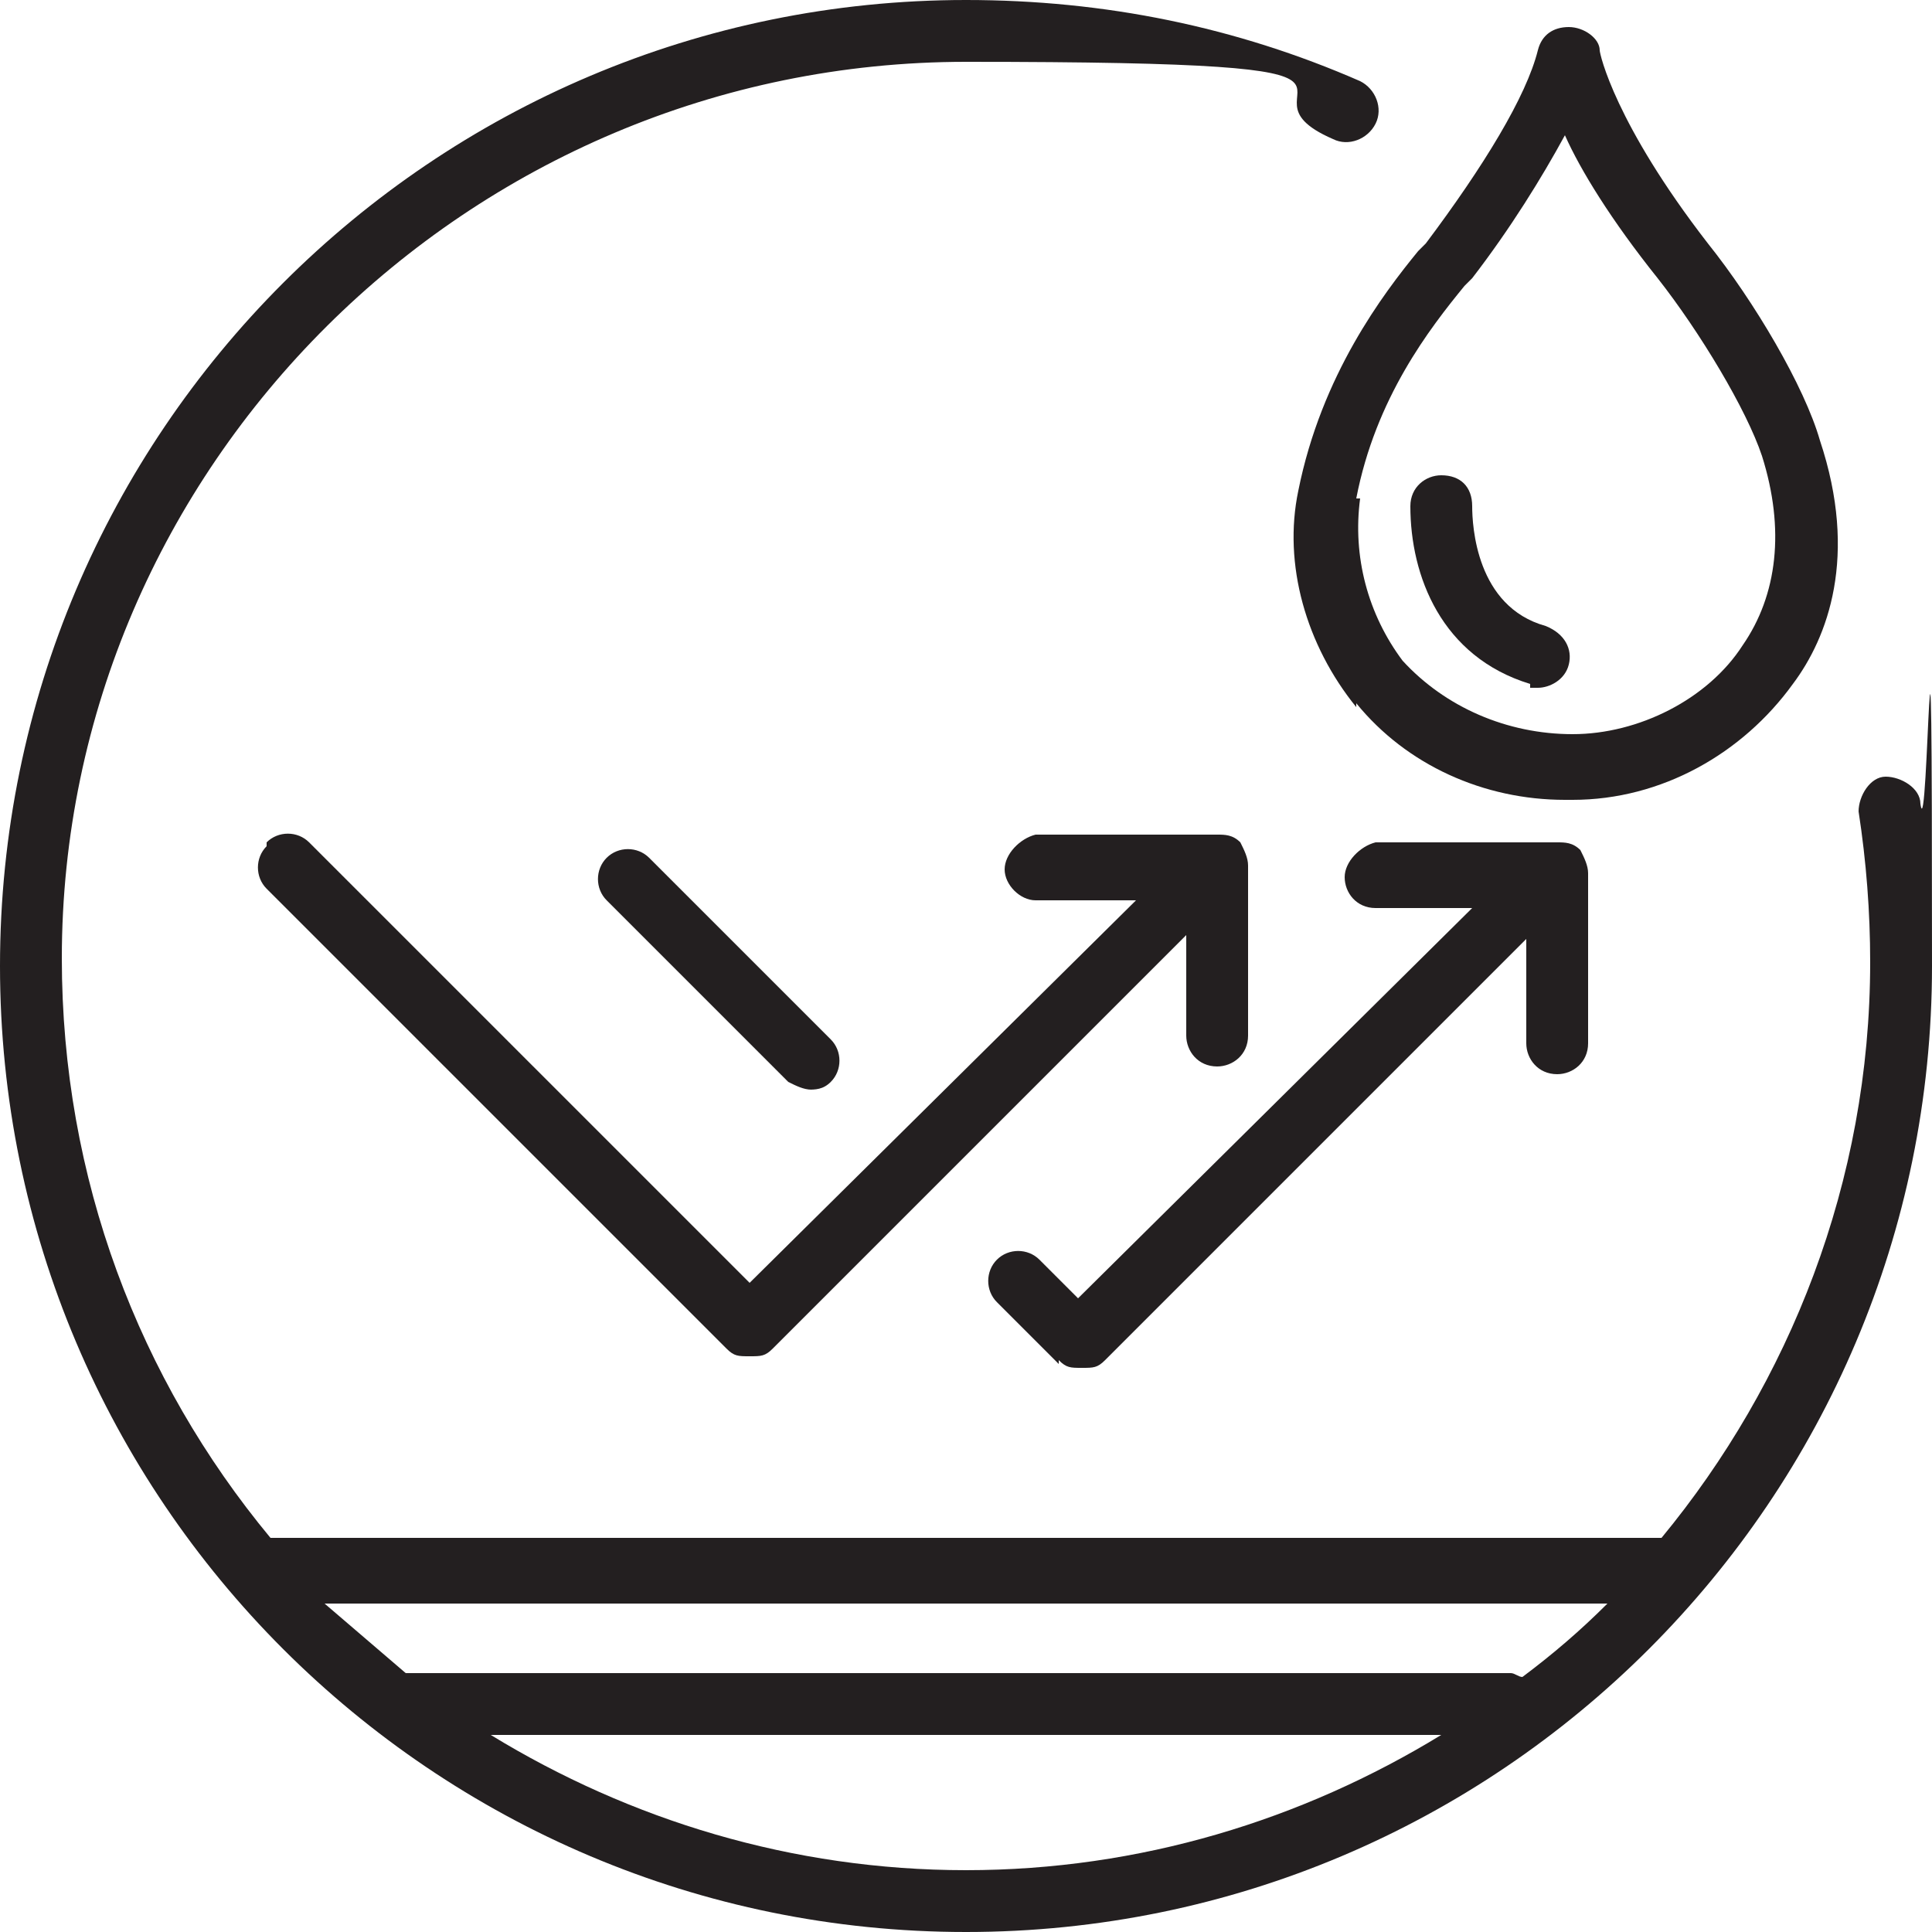 <svg viewBox="0 0 50 50" version="1.1" xmlns:xlink="http://www.w3.org/1999/xlink" xmlns="http://www.w3.org/2000/svg" id="Layer_1">
  
  <defs>
    <style>
      .st0 {
        fill-rule: evenodd;
      }

      .st0, .st1 {
        fill: #fff;
      }

      .st2 {
        fill: #231f20;
      }

      .st3 {
        fill: none;
        stroke: #fff;
        stroke-linecap: round;
        stroke-linejoin: round;
        stroke-width: 2.8px;
      }

      .st4 {
        display: none;
      }
    </style>
  </defs>
  <g class="st4">
    <path d="M56.8-6.8C39.2-24.4,10.7-24.4-6.9-6.8c-17.6,17.6-17.6,46.1,0,63.7,17.6,17.6,46.1,17.6,63.7,0,17.6-17.6,17.6-46.2,0-63.7h0ZM-4.9,54.9C-21.4,38.4-21.4,11.6-4.9-4.9s43.3-16.5,59.8,0,16.5,43.3,0,59.8-43.3,16.5-59.8,0Z" class="st0"></path>
    <polygon points="25.7 -4.9 19.1 5.3 14.1 1.1 18.1 18.5 9.8 11 8.3 16.9 0 15 4.5 24.7 -1.2 27.4 14.6 34.3 9.4 40.4 24.6 38.4 24.6 55.1 25.7 55.1 26.8 55.1 26.8 38.4 42 40.4 36.9 34.3 52.6 27.4 46.9 24.7 51.5 15 43.1 16.9 41.7 11 33.3 18.5 37.3 1.1 32.3 5.3 25.7 -4.9" class="st3"></polygon>
  </g>
  <g class="st4">
    <path d="M24.9-19.8C.1-19.8-20,.4-20,25.1S.1,70,24.9,70s44.9-20.1,44.9-44.9S49.6-19.8,24.9-19.8ZM24.9-17c23.2,0,42.1,18.9,42.1,42.1s-3.6,19.5-9.7,26.8H-7.4c-6.1-7.3-9.7-16.7-9.7-26.9C-17.2,1.9,1.7-17,24.9-17ZM2.7,60.8h44.3c-6.4,4-14,6.3-22.2,6.3-8,0-15.6-2.3-22.1-6.3ZM50.8,58.2c-.2,0-.4-.2-.6-.2H-1.3c-1.3-1-2.5-2.1-3.6-3.2h59.5c-1.1,1.2-2.4,2.3-3.8,3.4Z" class="st1"></path>
    <path d="M22.9,42.3h.6c6-.2,11.8-3.2,15-7.9,2.3-3.3,4.4-8.8,1.8-16.8-1.2-3.8-4.6-9.6-8-13.9-6.7-8.6-7.9-13.8-8-14,0-.6-.7-1.1-1.3-1.1s-1.2.4-1.4,1h0c-1,3.6-3.9,8.6-8.1,14.1l-.5.6c-2.4,3.1-6.7,8.7-8.3,16.6-1.1,5.2.3,10.6,3.8,14.8,3.6,4.2,8.8,6.6,14.4,6.6ZM7.5,21.5c1.5-7.2,5.4-12.3,7.8-15.4l.5-.6c3.2-4.3,5.7-8.1,7.2-11.4,1.2,2.6,3.3,6.5,7.2,11.4,3.1,4,6.4,9.6,7.5,13,1.8,5.4,1.3,10.4-1.5,14.3-2.8,4-7.7,6.5-12.8,6.7-4.9.2-9.5-1.9-12.7-5.6-2.9-3.5-4.1-8-3.2-12.4Z" class="st1"></path>
    <path d="M24.2,49.8h1.3c13.5-.3,23-9.2,25.8-23.9l1.9,2.9c.3.4.7.7,1.2.7s.5,0,.8-.2c.7-.4.9-1.3.4-2l-4-6.2c-.2-.3-.6-.6-1-.6-.4,0-.8,0-1.1.3l-5.7,4.8c-.6.5-.7,1.4-.2,2s1.4.7,2,.2l2.9-2.5c-2.5,13.3-11,21.4-23.1,21.7-17.1.4-26.5-8.5-27.8-26.5-.1-.8-.7-1.4-1.5-1.3-.8,0-1.4.7-1.3,1.5,1.3,19.1,11.5,29.1,29.4,29.1Z" class="st1"></path>
    <path d="M18.1,34.2c0,0,.3,0,.4,0,.6,0,1.2-.4,1.4-1,.2-.8-.2-1.5-1-1.7-4.3-1.3-5.9-5.6-5.9-9.2s-.7-1.4-1.4-1.4-1.4.6-1.4,1.4c0,4.6,2.1,10.2,7.9,11.8Z" class="st1"></path>
  </g>
  <g>
    <path d="M35.1,18.2c1.3,1.6,3.3,2.5,5.4,2.5h.2c2.3,0,4.4-1.2,5.7-3,.9-1.2,1.7-3.3.7-6.3-.4-1.4-1.7-3.6-2.9-5.1-2.4-3.1-2.8-4.9-2.8-5,0-.3-.4-.6-.8-.6s-.7.2-.8.6c-.3,1.2-1.4,3-2.9,5l-.2.2c-.9,1.1-2.5,3.2-3.1,6.2-.4,1.9.2,4,1.5,5.6ZM35.1,12.9c.5-2.6,1.9-4.4,2.8-5.5l.2-.2c1-1.3,1.8-2.6,2.4-3.7.4.9,1.2,2.2,2.4,3.7,1.1,1.4,2.3,3.4,2.7,4.6.6,1.9.4,3.6-.5,4.9-.9,1.4-2.7,2.3-4.4,2.3-1.7,0-3.3-.7-4.4-1.9-.9-1.2-1.3-2.7-1.1-4.2Z" class="st2"></path>
    <path d="M39.6,17.8c0,0,.2,0,.2,0,.3,0,.7-.2.8-.6.1-.4-.1-.8-.6-1-1.8-.5-1.9-2.6-1.9-3.1s-.3-.8-.8-.8h0c-.4,0-.8.3-.8.8,0,1.8.8,3.9,3.1,4.6Z" class="st2"></path>
    <path d="M6.9,21.9c-.3.3-.3.8,0,1.1l11.9,11.9c.2.2.3.2.6.2s.4,0,.6-.2l10.7-10.7v2.6c0,.4.3.8.8.8h0c.4,0,.8-.3.8-.8v-4.4c0-.2-.1-.4-.2-.6-.2-.2-.4-.2-.6-.2h-4.7c-.4.1-.8.5-.8.9s.4.8.8.8h2.6c0,0-10,9.9-10,9.9l-11.4-11.4c-.3-.3-.8-.3-1.1,0Z" class="st2"></path>
    <path d="M20.9,28.2c.2,0,.4,0,.6-.2.3-.3.3-.8,0-1.1l-4.7-4.7c-.3-.3-.8-.3-1.1,0-.3.3-.3.8,0,1.1l4.7,4.7c.2.1.4.2.6.2Z" class="st2"></path>
    <path d="M27.4,35.2c.2.2.3.2.6.2s.4,0,.6-.2l10.9-10.9v2.7c0,.4.3.8.8.8h0c.4,0,.8-.3.8-.8v-4.4c0-.2-.1-.4-.2-.6-.2-.2-.4-.2-.6-.2h-4.7c-.4.1-.8.5-.8.9s.3.8.8.8h2.5c0,0-10.2,10.1-10.2,10.1l-1-1c-.3-.3-.8-.3-1.1,0s-.3.8,0,1.1l1.6,1.6Z" class="st2"></path>
    <path d="M49.7,20.8c0-.4-.5-.7-.9-.7-.4,0-.7.5-.7.9.2,1.3.3,2.6.3,3.9,0,5.7-2.1,10.9-5.4,14.9H7.2c0,0-.1,0-.2,0-3.4-4.1-5.4-9.3-5.4-15C1.6,12.1,12.1,1.6,25,1.6s6.5.7,9.5,2c.4.2.9,0,1.1-.4s0-.9-.4-1.1c-3.2-1.4-6.6-2.1-10.2-2.1C11.2,0,0,11.2,0,25s11.2,25,25,25,25-11.2,25-25-.1-2.8-.3-4.2ZM12.7,44.9h24.6c-3.6,2.2-7.8,3.5-12.3,3.5s-8.7-1.3-12.3-3.5ZM39.4,43.4c-.1,0-.2-.1-.3-.1H10.5c-.7-.6-1.4-1.2-2.1-1.8h33.2c-.7.7-1.4,1.3-2.2,1.9Z" class="st2"></path>
  </g>
</svg>